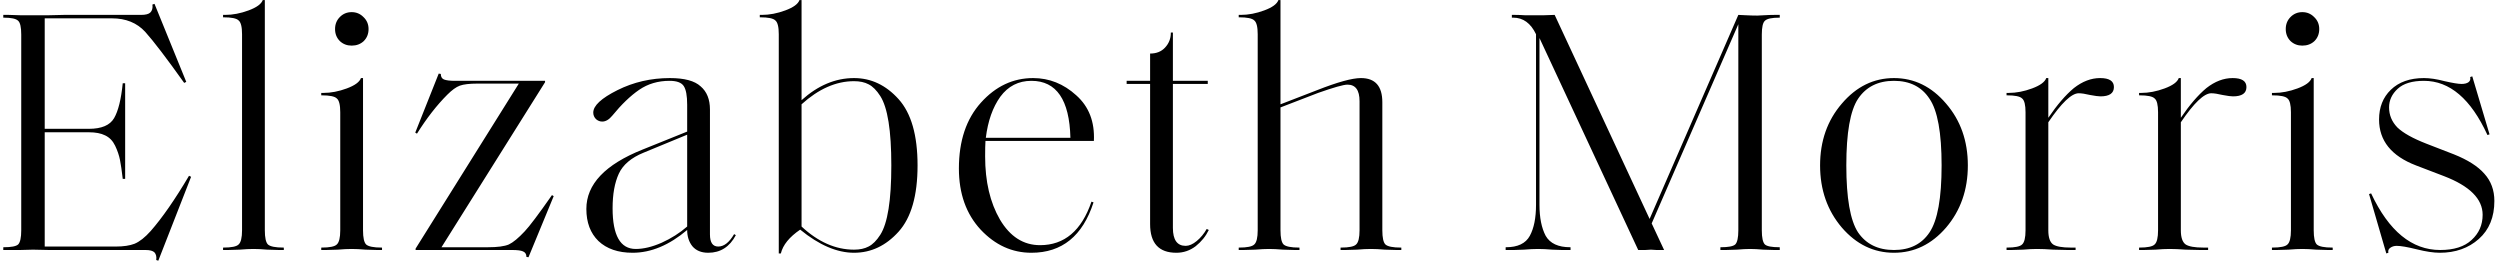 <svg xmlns="http://www.w3.org/2000/svg" width="210" height="22" viewBox="0 0 210 22" fill="none"><path d="M13.297 21.899L13.123 21.841C13.162 21.57 13.113 21.358 12.978 21.203C12.843 21.068 12.591 21 12.224 21H5.351C5.061 21 4.655 21 4.133 21C3.611 20.981 3.157 20.971 2.77 20.971C2.461 20.971 2.093 20.981 1.668 21C1.243 21 0.933 21 0.74 21H0.276V20.768H0.305C0.943 20.768 1.349 20.691 1.523 20.536C1.697 20.362 1.784 19.966 1.784 19.347V2.904C1.784 2.285 1.697 1.899 1.523 1.744C1.349 1.57 0.943 1.483 0.305 1.483H0.276V1.251H0.74C0.933 1.251 1.243 1.261 1.668 1.28C2.093 1.28 2.461 1.28 2.77 1.28C3.157 1.28 3.611 1.28 4.133 1.28C4.655 1.261 5.061 1.251 5.351 1.251H11.847C12.234 1.251 12.495 1.183 12.63 1.048C12.785 0.893 12.843 0.671 12.804 0.381L12.978 0.323L15.646 6.877L15.472 6.964C13.983 4.876 12.891 3.445 12.195 2.672C11.499 1.918 10.571 1.541 9.411 1.541H3.756V10.821H7.468C8.531 10.821 9.237 10.521 9.585 9.922C9.933 9.323 10.175 8.346 10.31 6.993H10.513V15.026H10.31C10.233 14.349 10.155 13.818 10.078 13.431C10.001 13.044 9.865 12.648 9.672 12.242C9.479 11.836 9.198 11.546 8.831 11.372C8.483 11.198 8.029 11.111 7.468 11.111H3.756V20.71H9.73C10.368 20.71 10.89 20.633 11.296 20.478C11.721 20.304 12.176 19.946 12.659 19.405C13.626 18.303 14.699 16.756 15.878 14.765L16.052 14.852L13.297 21.899ZM22.246 0.004V19.347C22.246 19.966 22.333 20.362 22.507 20.536C22.7 20.71 23.135 20.797 23.812 20.797H23.841V21H23.435C23.222 21 22.893 20.99 22.449 20.971C22.004 20.932 21.617 20.913 21.289 20.913C20.96 20.913 20.573 20.932 20.129 20.971C19.684 20.99 19.355 21 19.143 21H18.737V20.797H18.766C19.442 20.797 19.868 20.71 20.042 20.536C20.235 20.362 20.332 19.966 20.332 19.347V2.875C20.332 2.256 20.235 1.87 20.042 1.715C19.868 1.541 19.442 1.454 18.766 1.454H18.737V1.251H18.911C19.549 1.251 20.206 1.125 20.883 0.874C21.559 0.623 21.956 0.333 22.072 0.004H22.246ZM32.09 21H31.683C31.471 21 31.142 20.99 30.698 20.971C30.253 20.932 29.866 20.913 29.538 20.913C29.209 20.913 28.822 20.932 28.378 20.971C27.933 20.99 27.604 21 27.392 21H26.985V20.797H27.015C27.691 20.797 28.116 20.71 28.291 20.536C28.484 20.362 28.581 19.966 28.581 19.347V9.429C28.581 8.81 28.484 8.424 28.291 8.269C28.116 8.095 27.691 8.008 27.015 8.008H26.985V7.805H27.16C27.797 7.805 28.455 7.679 29.131 7.428C29.808 7.177 30.204 6.887 30.32 6.558H30.494V19.347C30.494 19.966 30.581 20.362 30.756 20.536C30.949 20.71 31.384 20.797 32.06 20.797H32.09V21ZM29.538 3.832C29.151 3.832 28.822 3.706 28.552 3.455C28.281 3.184 28.145 2.846 28.145 2.44C28.145 2.034 28.281 1.696 28.552 1.425C28.822 1.154 29.151 1.019 29.538 1.019C29.924 1.019 30.253 1.154 30.523 1.425C30.814 1.696 30.959 2.034 30.959 2.44C30.959 2.846 30.823 3.184 30.552 3.455C30.282 3.706 29.944 3.832 29.538 3.832ZM44.393 21.609L44.219 21.58C44.219 21.348 44.122 21.193 43.929 21.116C43.755 21.039 43.455 21 43.03 21H34.91V20.884L43.581 7.022H40.101C39.444 7.022 38.95 7.08 38.622 7.196C38.312 7.312 37.965 7.563 37.578 7.95C36.688 8.839 35.838 9.932 35.026 11.227L34.881 11.14L36.853 6.181L37.027 6.21C37.027 6.442 37.114 6.597 37.288 6.674C37.481 6.751 37.791 6.79 38.216 6.79H45.785V6.906L37.085 20.768H41C41.792 20.768 42.373 20.691 42.74 20.536C43.107 20.362 43.552 19.995 44.074 19.434C44.48 19.009 45.243 17.994 46.365 16.389L46.51 16.476L44.393 21.609ZM59.491 21.232C58.911 21.232 58.467 21.048 58.157 20.681C57.867 20.314 57.722 19.859 57.722 19.318C56.214 20.594 54.687 21.232 53.14 21.232C51.922 21.232 50.965 20.903 50.269 20.246C49.593 19.589 49.254 18.69 49.254 17.549C49.254 15.48 50.83 13.818 53.981 12.561L57.722 11.053V8.791C57.722 8.037 57.626 7.515 57.432 7.225C57.239 6.935 56.843 6.79 56.243 6.79C55.276 6.79 54.426 7.041 53.691 7.544C52.956 8.047 52.203 8.772 51.429 9.719C51.158 10.048 50.878 10.212 50.588 10.212C50.395 10.212 50.221 10.144 50.066 10.009C49.911 9.854 49.834 9.671 49.834 9.458C49.834 8.878 50.511 8.25 51.864 7.573C53.218 6.896 54.687 6.558 56.272 6.558C57.49 6.558 58.35 6.79 58.853 7.254C59.375 7.699 59.636 8.346 59.636 9.197V19.695C59.636 20.372 59.868 20.71 60.332 20.71C60.816 20.71 61.26 20.362 61.666 19.666L61.811 19.753C61.289 20.739 60.516 21.232 59.491 21.232ZM53.401 20.913C54.059 20.913 54.783 20.739 55.576 20.391C56.388 20.024 57.103 19.569 57.722 19.028V18.506V11.314L54.068 12.822C53.024 13.247 52.328 13.837 51.98 14.591C51.632 15.345 51.458 16.312 51.458 17.491C51.458 19.772 52.106 20.913 53.401 20.913ZM75.48 8.327C76.543 9.506 77.075 11.362 77.075 13.895C77.075 16.428 76.543 18.284 75.48 19.463C74.417 20.642 73.17 21.232 71.739 21.232C70.308 21.232 68.8 20.584 67.215 19.289C66.306 19.908 65.765 20.575 65.591 21.29H65.417V2.875C65.417 2.256 65.32 1.87 65.127 1.715C64.953 1.541 64.528 1.454 63.851 1.454H63.822V1.251H63.996C64.634 1.251 65.291 1.125 65.968 0.874C66.645 0.623 67.041 0.333 67.157 0.004H67.331V8.414C68.704 7.177 70.173 6.558 71.739 6.558C73.17 6.558 74.417 7.148 75.48 8.327ZM74.639 17.549C74.794 16.582 74.871 15.364 74.871 13.895C74.871 12.426 74.794 11.208 74.639 10.241C74.484 9.274 74.252 8.549 73.943 8.066C73.634 7.583 73.305 7.254 72.957 7.08C72.629 6.906 72.222 6.819 71.739 6.819C70.231 6.819 68.762 7.467 67.331 8.762V19.028C68.723 20.323 70.192 20.971 71.739 20.971C72.222 20.971 72.629 20.884 72.957 20.71C73.305 20.536 73.634 20.207 73.943 19.724C74.252 19.241 74.484 18.516 74.639 17.549ZM86.637 21.232C85.013 21.232 83.592 20.584 82.374 19.289C81.156 17.974 80.547 16.263 80.547 14.156C80.547 11.836 81.165 9.99 82.403 8.617C83.64 7.244 85.1 6.558 86.782 6.558C88.135 6.558 89.344 7.041 90.407 8.008C91.47 8.955 91.963 10.231 91.886 11.836H82.78C82.76 12.126 82.751 12.561 82.751 13.141C82.751 15.248 83.166 17.017 83.998 18.448C84.849 19.879 85.97 20.594 87.362 20.594C89.411 20.594 90.852 19.376 91.683 16.94L91.857 16.998C90.948 19.821 89.208 21.232 86.637 21.232ZM82.809 11.575H89.914C89.837 8.385 88.744 6.79 86.637 6.79C85.554 6.79 84.684 7.235 84.027 8.124C83.389 9.013 82.983 10.164 82.809 11.575ZM98.814 21.232C97.344 21.232 96.609 20.43 96.609 18.825V7.051H94.638V6.79H96.609V4.499C97.132 4.499 97.547 4.335 97.856 4.006C98.185 3.658 98.35 3.242 98.35 2.759V2.73H98.523V6.79H101.452V7.051H98.523V19.144C98.523 20.149 98.881 20.652 99.597 20.652C99.886 20.652 100.196 20.517 100.524 20.246C100.853 19.975 101.133 19.637 101.365 19.231L101.539 19.318C101.288 19.84 100.921 20.294 100.437 20.681C99.954 21.048 99.413 21.232 98.814 21.232ZM116.116 8.588V19.347C116.116 19.966 116.203 20.362 116.377 20.536C116.57 20.71 117.005 20.797 117.682 20.797H117.711V21H117.305C117.073 21 116.744 20.99 116.319 20.971C115.894 20.932 115.507 20.913 115.159 20.913C114.811 20.913 114.424 20.932 113.999 20.971C113.574 20.99 113.245 21 113.013 21H112.607V20.797H112.636C113.313 20.797 113.738 20.71 113.912 20.536C114.105 20.362 114.202 19.966 114.202 19.347V8.501C114.202 7.573 113.864 7.109 113.187 7.109C112.858 7.109 112.037 7.341 110.722 7.805L107.561 9.023V19.347C107.561 19.966 107.648 20.362 107.822 20.536C108.015 20.71 108.45 20.797 109.127 20.797H109.156V21H108.75C108.537 21 108.209 20.99 107.764 20.971C107.319 20.932 106.933 20.913 106.604 20.913C106.275 20.913 105.889 20.932 105.444 20.971C104.999 20.99 104.671 21 104.458 21H104.052V20.797H104.081C104.758 20.797 105.183 20.71 105.357 20.536C105.55 20.362 105.647 19.966 105.647 19.347V2.875C105.647 2.256 105.55 1.87 105.357 1.715C105.183 1.541 104.758 1.454 104.081 1.454H104.052V1.251H104.226C104.864 1.251 105.521 1.125 106.198 0.874C106.875 0.623 107.271 0.333 107.387 0.004H107.561V8.762L110.635 7.573C112.356 6.896 113.583 6.558 114.318 6.558C115.517 6.558 116.116 7.235 116.116 8.588ZM147.992 2.904V19.347C147.992 19.966 148.079 20.362 148.253 20.536C148.427 20.691 148.833 20.768 149.471 20.768H149.5V21H149.036C148.843 21 148.534 20.99 148.108 20.971C147.683 20.932 147.316 20.913 147.006 20.913C146.697 20.913 146.33 20.932 145.904 20.971C145.479 20.99 145.17 21 144.976 21H144.512V20.768H144.541C145.179 20.768 145.585 20.691 145.759 20.536C145.933 20.362 146.02 19.966 146.02 19.347V2.034L138.741 18.767L139.785 21C139.592 21 139.379 21 139.147 21C138.935 20.981 138.78 20.971 138.683 20.971C138.548 20.971 138.384 20.981 138.19 21C137.997 21 137.804 21 137.61 21L129.316 3.194V17.201C129.316 18.284 129.49 19.154 129.838 19.811C130.206 20.449 130.892 20.768 131.897 20.768H131.926V21H131.201C131.105 21 130.834 20.99 130.389 20.971C129.945 20.932 129.548 20.913 129.2 20.913C128.852 20.913 128.456 20.932 128.011 20.971C127.567 20.99 127.286 21 127.17 21H126.474V20.768H126.503C127.489 20.768 128.156 20.449 128.504 19.811C128.852 19.173 129.026 18.303 129.026 17.201V2.875C128.582 1.947 127.944 1.483 127.112 1.483H126.996V1.251H127.286C127.518 1.251 127.779 1.261 128.069 1.28C128.379 1.28 128.63 1.28 128.823 1.28C129.036 1.28 129.336 1.28 129.722 1.28C130.109 1.261 130.399 1.251 130.592 1.251L138.567 18.39L146.02 1.251C146.078 1.251 146.281 1.261 146.629 1.28C146.977 1.299 147.306 1.309 147.615 1.309C147.712 1.309 147.905 1.299 148.195 1.28C148.505 1.261 148.785 1.251 149.036 1.251H149.5V1.483H149.471C148.833 1.483 148.427 1.57 148.253 1.744C148.079 1.899 147.992 2.285 147.992 2.904ZM163.472 19.115C162.254 20.526 160.795 21.232 159.093 21.232C157.392 21.232 155.932 20.526 154.714 19.115C153.496 17.684 152.887 15.944 152.887 13.895C152.887 11.846 153.496 10.115 154.714 8.704C155.932 7.273 157.392 6.558 159.093 6.558C160.795 6.558 162.254 7.273 163.472 8.704C164.69 10.115 165.299 11.846 165.299 13.895C165.299 15.944 164.69 17.684 163.472 19.115ZM156.077 19.521C156.754 20.507 157.759 21 159.093 21C160.427 21 161.423 20.507 162.08 19.521C162.757 18.516 163.095 16.64 163.095 13.895C163.095 11.15 162.757 9.284 162.08 8.298C161.423 7.293 160.427 6.79 159.093 6.79C157.759 6.79 156.754 7.293 156.077 8.298C155.42 9.284 155.091 11.15 155.091 13.895C155.091 16.64 155.42 18.516 156.077 19.521ZM174.35 21H173.683C173.393 21 172.987 20.99 172.465 20.971C171.943 20.932 171.489 20.913 171.102 20.913C170.754 20.913 170.368 20.932 169.942 20.971C169.517 20.99 169.188 21 168.956 21H168.55V20.797H168.579C169.256 20.797 169.681 20.71 169.855 20.536C170.049 20.362 170.145 19.966 170.145 19.347V9.429C170.145 8.81 170.049 8.424 169.855 8.269C169.681 8.095 169.256 8.008 168.579 8.008H168.55V7.805H168.724C169.362 7.805 170.02 7.679 170.696 7.428C171.373 7.177 171.769 6.887 171.885 6.558H172.059V9.893C172.794 8.81 173.509 7.979 174.205 7.399C174.921 6.838 175.655 6.558 176.409 6.558C177.183 6.558 177.569 6.809 177.569 7.312C177.569 7.834 177.192 8.095 176.438 8.095C176.264 8.095 175.974 8.056 175.568 7.979C175.162 7.882 174.843 7.834 174.611 7.834C174.012 7.834 173.161 8.646 172.059 10.27V19.347C172.059 19.946 172.195 20.343 172.465 20.536C172.736 20.71 173.229 20.797 173.944 20.797H174.35V21ZM185.482 21H184.815C184.525 21 184.119 20.99 183.597 20.971C183.075 20.932 182.621 20.913 182.234 20.913C181.886 20.913 181.5 20.932 181.074 20.971C180.649 20.99 180.32 21 180.088 21H179.682V20.797H179.711C180.388 20.797 180.813 20.71 180.987 20.536C181.181 20.362 181.277 19.966 181.277 19.347V9.429C181.277 8.81 181.181 8.424 180.987 8.269C180.813 8.095 180.388 8.008 179.711 8.008H179.682V7.805H179.856C180.494 7.805 181.152 7.679 181.828 7.428C182.505 7.177 182.901 6.887 183.017 6.558H183.191V9.893C183.926 8.81 184.641 7.979 185.337 7.399C186.053 6.838 186.787 6.558 187.541 6.558C188.315 6.558 188.701 6.809 188.701 7.312C188.701 7.834 188.324 8.095 187.57 8.095C187.396 8.095 187.106 8.056 186.7 7.979C186.294 7.882 185.975 7.834 185.743 7.834C185.144 7.834 184.293 8.646 183.191 10.27V19.347C183.191 19.946 183.327 20.343 183.597 20.536C183.868 20.71 184.361 20.797 185.076 20.797H185.482V21ZM195.947 21H195.541C195.329 21 195 20.99 194.555 20.971C194.111 20.932 193.724 20.913 193.395 20.913C193.067 20.913 192.68 20.932 192.235 20.971C191.791 20.99 191.462 21 191.249 21H190.843V20.797H190.872C191.549 20.797 191.974 20.71 192.148 20.536C192.342 20.362 192.438 19.966 192.438 19.347V9.429C192.438 8.81 192.342 8.424 192.148 8.269C191.974 8.095 191.549 8.008 190.872 8.008H190.843V7.805H191.017C191.655 7.805 192.313 7.679 192.989 7.428C193.666 7.177 194.062 6.887 194.178 6.558H194.352V19.347C194.352 19.966 194.439 20.362 194.613 20.536C194.807 20.71 195.242 20.797 195.918 20.797H195.947V21ZM193.395 3.832C193.009 3.832 192.68 3.706 192.409 3.455C192.139 3.184 192.003 2.846 192.003 2.44C192.003 2.034 192.139 1.696 192.409 1.425C192.68 1.154 193.009 1.019 193.395 1.019C193.782 1.019 194.111 1.154 194.381 1.425C194.671 1.696 194.816 2.034 194.816 2.44C194.816 2.846 194.681 3.184 194.41 3.455C194.14 3.706 193.801 3.832 193.395 3.832ZM204.945 21.232C204.423 21.232 203.775 21.135 203.002 20.942C202.228 20.749 201.668 20.652 201.32 20.652C201.107 20.652 200.923 20.71 200.769 20.826C200.633 20.923 200.585 21.058 200.624 21.232L200.45 21.29L199 16.302L199.174 16.244C200.662 19.415 202.596 21 204.974 21C206.134 21 207.013 20.72 207.613 20.159C208.231 19.598 208.541 18.893 208.541 18.042C208.541 16.708 207.458 15.625 205.293 14.794L202.944 13.895C200.875 13.102 199.841 11.817 199.841 10.038C199.841 9.013 200.169 8.182 200.827 7.544C201.503 6.887 202.431 6.558 203.611 6.558C204.113 6.558 204.693 6.645 205.351 6.819C206.027 6.974 206.501 7.051 206.772 7.051C207.023 7.051 207.216 7.003 207.352 6.906C207.487 6.809 207.535 6.664 207.497 6.471L207.671 6.413L209.121 11.285L208.947 11.343C207.555 8.308 205.776 6.79 203.611 6.79C202.625 6.79 201.89 7.012 201.407 7.457C200.923 7.902 200.682 8.424 200.682 9.023C200.682 9.661 200.914 10.222 201.378 10.705C201.861 11.169 202.673 11.623 203.814 12.068L206.134 12.967C207.294 13.431 208.144 13.972 208.686 14.591C209.246 15.21 209.527 15.973 209.527 16.882C209.527 18.235 209.092 19.299 208.222 20.072C207.352 20.845 206.259 21.232 204.945 21.232Z" fill="black"></path></svg>